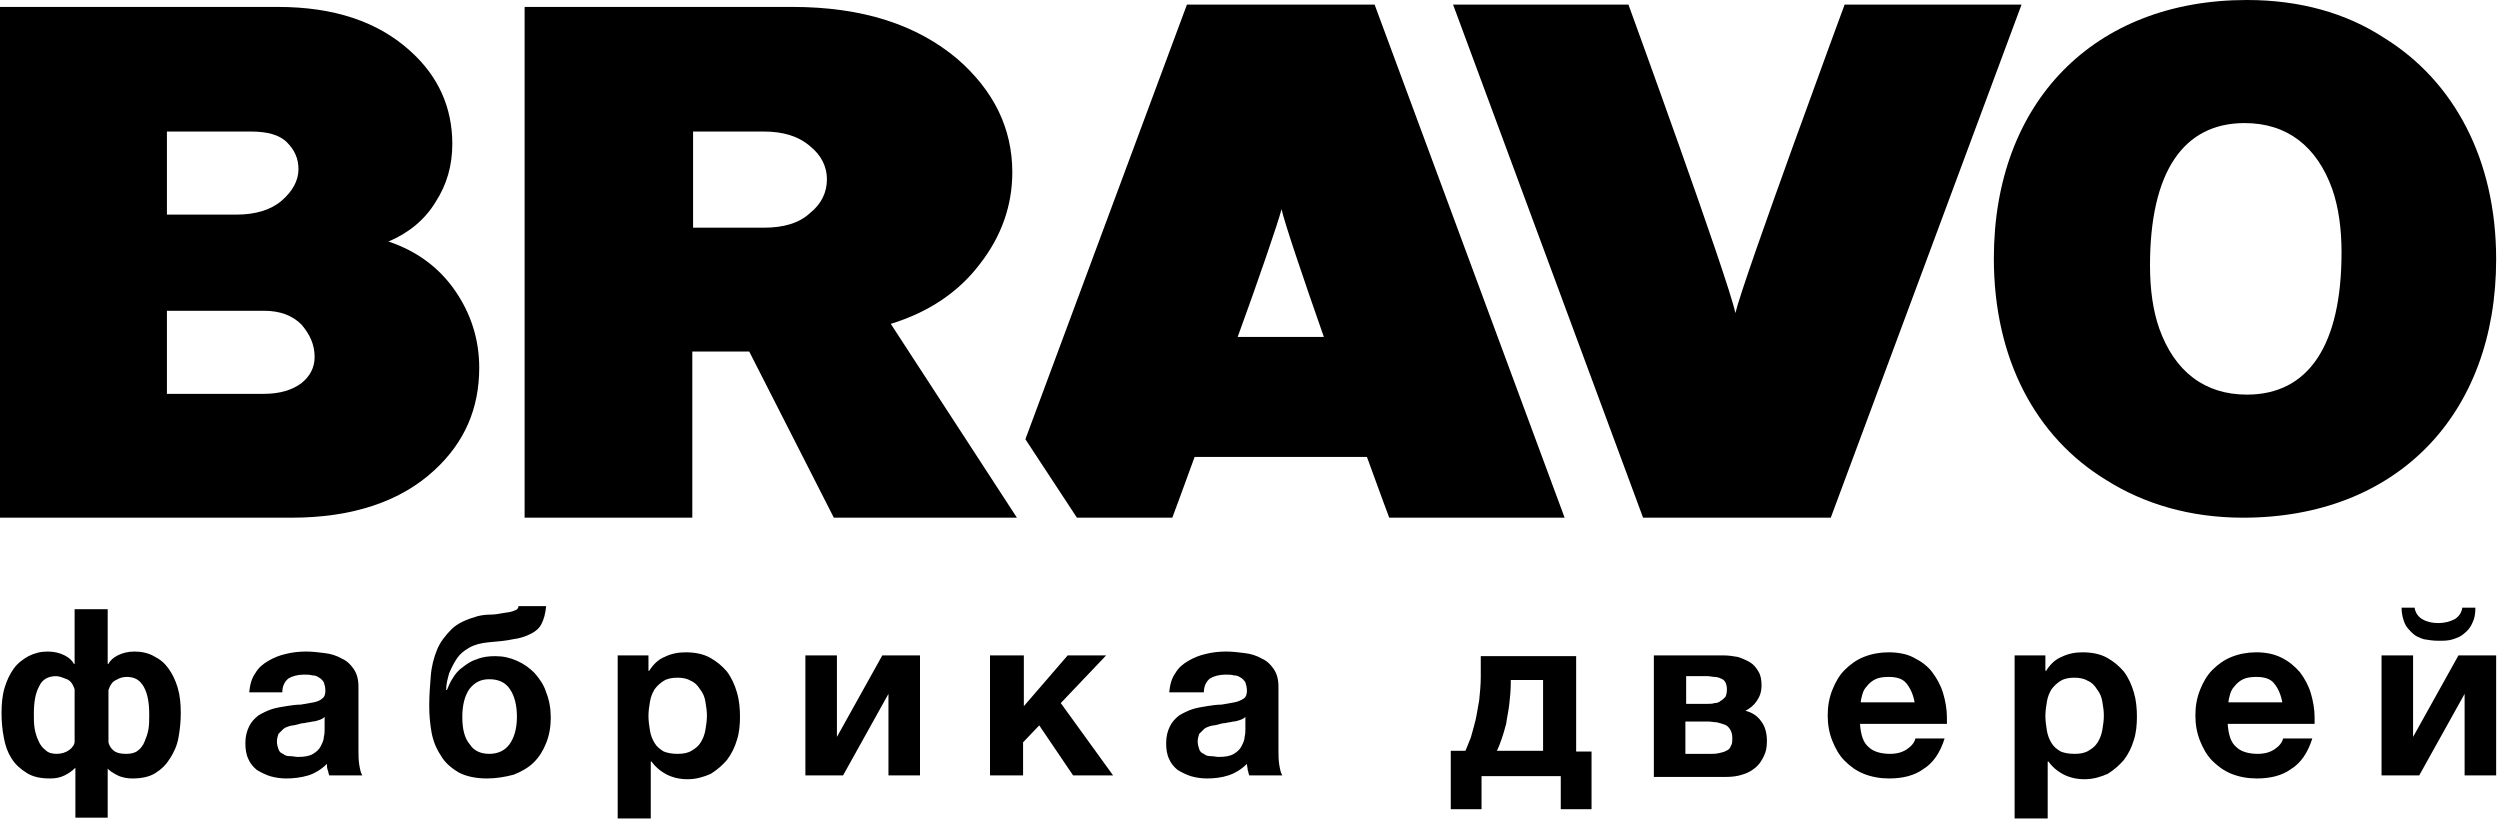 <?xml version="1.0" encoding="UTF-8"?> <svg xmlns="http://www.w3.org/2000/svg" width="325" height="107" viewBox="0 0 325 107" fill="none"> <path d="M9.8 99.8C9.4 100.2 9 100.5 8.4 100.8C7.8 101.1 7.2 101.2 6.5 101.2C5.3 101.2 4.3 101 3.5 100.5C2.7 100 2 99.4 1.5 98.6C1 97.8 0.7 97 0.5 95.9C0.3 94.9 0.2 93.8 0.2 92.7C0.2 91.5 0.3 90.4 0.6 89.4C0.9 88.4 1.3 87.6 1.8 86.9C2.3 86.2 3 85.7 3.7 85.3C4.5 84.9 5.3 84.7 6.2 84.7C7.1 84.7 7.8 84.9 8.4 85.2C9 85.5 9.4 85.9 9.6 86.3H9.7V79.2H14V86.3H14.1C14.3 85.9 14.7 85.5 15.3 85.2C15.9 84.9 16.6 84.7 17.5 84.7C18.4 84.7 19.3 84.9 20 85.3C20.8 85.7 21.4 86.2 21.9 86.9C22.4 87.6 22.8 88.4 23.1 89.4C23.4 90.4 23.5 91.5 23.5 92.7C23.5 93.8 23.4 94.8 23.2 95.9C23 97 22.6 97.8 22.1 98.6C21.6 99.4 21 100 20.2 100.5C19.4 101 18.4 101.2 17.2 101.2C16.6 101.2 15.9 101.1 15.3 100.8C14.7 100.5 14.2 100.2 13.9 99.8H14V106.3H9.8V99.8ZM7.4 98C8 98 8.6 97.8 9 97.5C9.4 97.2 9.7 96.8 9.7 96.4V89.6C9.5 89 9.2 88.5 8.7 88.3C8.2 88.1 7.7 87.9 7.3 87.9C6.3 87.9 5.5 88.3 5.1 89.2C4.6 90.1 4.4 91.3 4.4 92.8C4.4 93.4 4.4 94.1 4.5 94.7C4.6 95.3 4.8 95.9 5 96.3C5.2 96.8 5.5 97.2 5.9 97.5C6.3 97.9 6.8 98 7.4 98ZM16.4 98C17 98 17.5 97.9 17.9 97.6C18.3 97.3 18.6 96.9 18.8 96.4C19 95.9 19.2 95.4 19.3 94.8C19.4 94.2 19.4 93.6 19.4 92.9C19.4 91.4 19.2 90.2 18.7 89.3C18.2 88.4 17.5 88 16.5 88C16 88 15.6 88.1 15.1 88.4C14.6 88.6 14.3 89.1 14.1 89.7V96.5C14.2 96.9 14.4 97.3 14.8 97.6C15.2 97.9 15.7 98 16.4 98Z" fill="black"></path> <path d="M37.2 101.2C36.5 101.2 35.8 101.1 35.1 100.9C34.5 100.7 33.9 100.4 33.4 100.1C32.9 99.7 32.5 99.2 32.3 98.7C32 98.1 31.9 97.4 31.9 96.6C31.9 95.7 32.1 95 32.4 94.4C32.7 93.8 33.1 93.4 33.6 93C34.1 92.7 34.7 92.4 35.3 92.2C35.9 92 36.6 91.9 37.2 91.8C37.8 91.7 38.5 91.6 39.1 91.6C39.7 91.5 40.3 91.4 40.8 91.3C41.3 91.2 41.7 91 41.9 90.8C42.2 90.6 42.3 90.2 42.3 89.8C42.3 89.4 42.2 89 42.1 88.7C41.9 88.4 41.7 88.2 41.5 88.1C41.2 87.9 41 87.8 40.6 87.8C40.3 87.7 39.9 87.7 39.5 87.7C38.7 87.7 38 87.9 37.5 88.2C37 88.6 36.7 89.2 36.7 90H32.4C32.5 89 32.7 88.2 33.2 87.5C33.6 86.8 34.2 86.3 34.9 85.9C35.6 85.5 36.3 85.2 37.2 85C38 84.8 38.9 84.7 39.8 84.7C40.6 84.7 41.4 84.8 42.2 84.9C43 85 43.7 85.2 44.4 85.6C45.1 85.9 45.6 86.4 46 87C46.4 87.6 46.6 88.3 46.6 89.3V97.4C46.6 98.1 46.6 98.8 46.7 99.4C46.8 100 46.9 100.5 47.1 100.8H42.8C42.7 100.6 42.7 100.3 42.6 100.1C42.5 99.8 42.5 99.6 42.5 99.3C41.8 100 41 100.5 40.1 100.8C39.1 101.1 38.1 101.2 37.2 101.2ZM38.7 98.4C39.6 98.4 40.2 98.3 40.7 98C41.2 97.7 41.5 97.4 41.7 97C41.9 96.6 42.1 96.2 42.1 95.8C42.2 95.4 42.2 95.1 42.2 94.8V93.2C42 93.4 41.8 93.5 41.5 93.6C41.2 93.7 40.9 93.8 40.6 93.8C40.3 93.9 39.9 93.9 39.6 94C39.3 94 38.9 94.1 38.6 94.2C38.3 94.3 37.9 94.3 37.6 94.4C37.3 94.5 37 94.6 36.8 94.8C36.6 95 36.4 95.2 36.2 95.4C36.1 95.7 36 96 36 96.4C36 96.8 36.1 97.1 36.2 97.4C36.3 97.7 36.5 97.9 36.8 98C37 98.2 37.3 98.3 37.7 98.3C38.1 98.3 38.4 98.4 38.7 98.4Z" fill="black"></path> <path d="M63.3 101.2C61.8 101.2 60.5 100.9 59.6 100.4C58.6 99.8 57.8 99.1 57.3 98.2C56.7 97.3 56.3 96.3 56.1 95.2C55.9 94.1 55.8 92.9 55.8 91.8C55.8 90.4 55.9 89.1 56 87.9C56.1 86.6 56.4 85.5 56.8 84.5C57.2 83.5 57.9 82.6 58.7 81.8C59.5 81 60.7 80.5 62.1 80.1C62.5 80 63.1 79.9 63.7 79.9C64.3 79.9 64.9 79.8 65.4 79.7C65.9 79.6 66.4 79.6 66.8 79.4C67.2 79.3 67.4 79.1 67.4 78.8H71C70.9 79.8 70.7 80.5 70.4 81.1C70.1 81.7 69.6 82.1 69 82.4C68.4 82.7 67.6 83 66.7 83.1C65.8 83.3 64.7 83.4 63.5 83.5C62.5 83.6 61.7 83.8 61 84.2C60.3 84.6 59.8 85 59.4 85.6C59 86.2 58.7 86.8 58.4 87.5C58.2 88.2 58 88.9 58 89.7H58.1C58.3 89.2 58.5 88.7 58.9 88.1C59.2 87.6 59.6 87.1 60.2 86.7C60.7 86.3 61.3 85.9 62 85.7C62.7 85.4 63.5 85.3 64.4 85.3C65.4 85.3 66.3 85.5 67.2 85.9C68.1 86.3 68.8 86.8 69.5 87.5C70.1 88.2 70.7 89 71 90C71.4 91 71.6 92.1 71.6 93.3C71.6 94.5 71.4 95.6 71 96.6C70.6 97.6 70.1 98.4 69.4 99.1C68.7 99.8 67.8 100.3 66.8 100.7C65.7 101 64.5 101.2 63.3 101.2ZM63.6 98C64.7 98 65.6 97.6 66.2 96.8C66.8 96 67.2 94.8 67.2 93.2C67.2 91.7 66.9 90.5 66.3 89.6C65.7 88.7 64.8 88.3 63.6 88.3C62.5 88.3 61.7 88.7 61 89.6C60.4 90.5 60.1 91.7 60.1 93.2C60.1 94.8 60.4 96 61.1 96.8C61.6 97.6 62.5 98 63.6 98Z" fill="black"></path> <path d="M80.2 85.2H84.3V87.2H84.4C84.9 86.4 85.6 85.7 86.4 85.4C87.2 85 88.1 84.8 89.1 84.8C90.3 84.8 91.4 85 92.3 85.5C93.2 86 93.9 86.6 94.5 87.3C95.1 88.1 95.5 89 95.8 90C96.1 91 96.2 92.1 96.2 93.2C96.2 94.2 96.1 95.3 95.8 96.2C95.5 97.2 95.1 98 94.5 98.8C93.9 99.5 93.2 100.1 92.4 100.6C91.5 101 90.5 101.3 89.4 101.3C88.4 101.3 87.5 101.1 86.7 100.7C85.9 100.3 85.2 99.7 84.7 99H84.6V106.4H80.3V85.2H80.2ZM88.1 98C88.8 98 89.4 97.9 89.9 97.6C90.4 97.3 90.8 97 91.1 96.5C91.4 96 91.6 95.5 91.7 94.9C91.8 94.3 91.9 93.7 91.9 93C91.9 92.4 91.8 91.8 91.7 91.2C91.6 90.6 91.4 90.1 91 89.6C90.7 89.1 90.3 88.7 89.8 88.5C89.3 88.2 88.7 88.1 88.1 88.1C87.4 88.1 86.8 88.2 86.3 88.5C85.8 88.8 85.4 89.2 85.1 89.6C84.8 90.1 84.6 90.6 84.5 91.2C84.4 91.8 84.3 92.4 84.3 93.1C84.3 93.7 84.4 94.4 84.5 95C84.6 95.6 84.8 96.1 85.1 96.6C85.4 97.1 85.8 97.4 86.3 97.7C86.8 97.9 87.4 98 88.1 98Z" fill="black"></path> <path d="M104.7 85.2H108.8V95.8L114.7 85.2H119.6V100.8H115.5V90.2L109.6 100.8H104.7V85.2Z" fill="black"></path> <path d="M133.1 85.2V91.8L138.8 85.2H143.8L137.9 91.4L144.7 100.8H139.5L135.1 94.3L133 96.5V100.8H128.7V85.2H133.1Z" fill="black"></path> <path d="M156.9 101.2C156.2 101.2 155.5 101.1 154.8 100.9C154.2 100.7 153.6 100.4 153.1 100.1C152.6 99.7 152.2 99.2 152 98.7C151.7 98.1 151.6 97.4 151.6 96.6C151.6 95.7 151.8 95 152.1 94.4C152.4 93.8 152.8 93.4 153.3 93C153.8 92.7 154.4 92.4 155 92.2C155.6 92 156.3 91.9 156.9 91.8C157.5 91.7 158.2 91.6 158.8 91.6C159.4 91.5 160 91.4 160.5 91.3C161 91.2 161.4 91 161.7 90.8C162 90.6 162.1 90.2 162.1 89.8C162.1 89.4 162 89 161.9 88.7C161.7 88.4 161.5 88.2 161.3 88.1C161 87.9 160.8 87.8 160.4 87.8C160.1 87.7 159.7 87.7 159.3 87.7C158.5 87.7 157.8 87.9 157.3 88.2C156.8 88.6 156.5 89.2 156.5 90H152C152.1 89 152.3 88.2 152.8 87.5C153.2 86.8 153.8 86.3 154.5 85.9C155.2 85.5 155.9 85.2 156.8 85C157.6 84.8 158.5 84.7 159.4 84.7C160.2 84.7 161 84.8 161.8 84.9C162.6 85 163.3 85.2 164 85.6C164.7 85.9 165.2 86.4 165.6 87C166 87.6 166.2 88.3 166.2 89.3V97.4C166.2 98.1 166.2 98.8 166.3 99.4C166.4 100 166.5 100.5 166.7 100.8H162.4C162.3 100.6 162.3 100.3 162.2 100.1C162.2 99.8 162.1 99.6 162.1 99.3C161.4 100 160.6 100.5 159.7 100.8C158.8 101.1 157.8 101.2 156.9 101.2ZM158.4 98.4C159.3 98.4 159.9 98.3 160.4 98C160.9 97.7 161.2 97.4 161.4 97C161.6 96.6 161.8 96.2 161.8 95.8C161.9 95.4 161.9 95.1 161.9 94.8V93.2C161.7 93.4 161.5 93.5 161.2 93.6C160.9 93.7 160.6 93.8 160.3 93.8C160 93.9 159.6 93.9 159.3 94C159 94 158.6 94.1 158.3 94.2C158 94.3 157.6 94.3 157.3 94.4C157 94.5 156.7 94.6 156.5 94.8C156.3 95 156.1 95.2 155.9 95.4C155.8 95.7 155.7 96 155.7 96.4C155.7 96.8 155.8 97.1 155.9 97.4C156 97.7 156.2 97.9 156.5 98C156.7 98.2 157 98.3 157.4 98.3C157.8 98.3 158.1 98.4 158.4 98.4Z" fill="black"></path> <path d="M188.6 97.6H190.5C190.7 97.2 190.9 96.6 191.2 95.9C191.4 95.2 191.6 94.5 191.8 93.7C192 92.9 192.1 92 192.3 91C192.4 90 192.5 89 192.5 88V85.3H204.9V97.7H206.9V105.2H202.9V100.9H192.6V105.2H188.6V97.6ZM200.6 97.6V88.4H196.4V88.8C196.4 89.8 196.3 90.7 196.2 91.6C196.1 92.5 195.9 93.3 195.8 94.1C195.6 94.9 195.4 95.5 195.2 96.1C195 96.7 194.8 97.2 194.6 97.6H200.6Z" fill="black"></path> <path d="M215 85.2H224C224.7 85.2 225.3 85.3 225.9 85.4C226.5 85.6 227 85.8 227.5 86.1C228 86.4 228.3 86.8 228.6 87.3C228.9 87.8 229 88.4 229 89.1C229 89.9 228.8 90.5 228.4 91.1C228 91.7 227.5 92.1 226.9 92.4C227.7 92.6 228.4 93 228.9 93.7C229.4 94.3 229.7 95.2 229.7 96.3C229.7 97.1 229.6 97.7 229.3 98.3C229 98.9 228.7 99.4 228.2 99.8C227.7 100.2 227.2 100.5 226.5 100.7C225.9 100.9 225.2 101 224.4 101H215V85.2ZM222 91.5C222.3 91.5 222.6 91.5 222.9 91.4C223.2 91.4 223.5 91.3 223.7 91.1C223.9 91 224.1 90.8 224.3 90.6C224.4 90.4 224.5 90.1 224.5 89.6C224.5 89.2 224.4 88.9 224.3 88.7C224.2 88.5 224 88.3 223.7 88.2C223.5 88.1 223.2 88 222.9 88C222.6 88 222.3 87.9 222 87.9H219.2V91.5H222ZM222.4 98C222.8 98 223.1 98 223.5 97.9C223.8 97.8 224.1 97.8 224.4 97.6C224.7 97.5 224.9 97.3 225 97C225.2 96.7 225.2 96.4 225.2 95.9C225.2 95.5 225.1 95.1 224.9 94.8C224.7 94.5 224.5 94.3 224.2 94.2C223.9 94.1 223.6 94 223.2 93.9C222.8 93.9 222.5 93.8 222.1 93.8H219.1V98H222.4Z" fill="black"></path> <path d="M245.6 101.2C244.4 101.2 243.3 101 242.3 100.6C241.3 100.2 240.5 99.6 239.8 98.9C239.1 98.2 238.6 97.3 238.2 96.3C237.8 95.3 237.6 94.2 237.6 93C237.6 91.8 237.8 90.7 238.2 89.7C238.6 88.7 239.1 87.8 239.8 87.1C240.5 86.4 241.3 85.8 242.3 85.4C243.3 85 244.4 84.8 245.5 84.8C246.7 84.8 247.9 85 248.8 85.5C249.8 86 250.6 86.6 251.2 87.4C251.8 88.2 252.3 89.1 252.6 90.1C252.9 91.1 253.1 92.2 253.1 93.3C253.1 93.4 253.1 93.6 253.1 93.7C253.1 93.8 253.1 94 253.1 94.1H241.8C241.9 95.5 242.2 96.5 242.9 97.1C243.5 97.7 244.5 98 245.7 98C246.6 98 247.3 97.8 247.9 97.4C248.5 97 248.9 96.5 249 96H252.8C252.2 97.9 251.3 99.2 250 100C248.9 100.8 247.4 101.2 245.6 101.2ZM248.9 91.3C248.7 90.2 248.3 89.4 247.8 88.8C247.3 88.2 246.5 88 245.5 88C244.8 88 244.2 88.1 243.8 88.3C243.4 88.5 243 88.8 242.7 89.2C242.4 89.5 242.2 89.9 242.1 90.3C242 90.7 241.9 91 241.9 91.3H248.9Z" fill="black"></path> <path d="M261.8 85.2H265.9V87.2H266C266.5 86.4 267.2 85.7 268 85.4C268.8 85 269.7 84.8 270.7 84.8C271.9 84.8 273 85 273.9 85.5C274.8 86 275.5 86.6 276.1 87.3C276.7 88.1 277.1 89 277.4 90C277.7 91 277.8 92.1 277.8 93.2C277.8 94.2 277.7 95.3 277.4 96.2C277.1 97.2 276.7 98 276.1 98.8C275.5 99.5 274.8 100.1 274 100.6C273.1 101 272.1 101.3 271 101.3C270 101.3 269.1 101.1 268.3 100.7C267.5 100.3 266.8 99.7 266.3 99H266.2V106.4H261.9V85.2H261.8ZM269.7 98C270.4 98 271 97.9 271.5 97.6C272 97.3 272.4 97 272.7 96.5C273 96 273.2 95.5 273.3 94.9C273.4 94.3 273.5 93.7 273.5 93C273.5 92.4 273.4 91.8 273.3 91.2C273.2 90.6 273 90.1 272.6 89.6C272.3 89.1 271.9 88.7 271.4 88.5C270.9 88.2 270.3 88.1 269.7 88.1C269 88.1 268.4 88.2 267.9 88.5C267.4 88.8 267 89.2 266.7 89.6C266.4 90.1 266.2 90.6 266.1 91.2C266 91.8 265.9 92.4 265.9 93.1C265.9 93.7 266 94.4 266.1 95C266.2 95.6 266.4 96.1 266.7 96.6C267 97.1 267.4 97.4 267.9 97.7C268.4 97.9 269 98 269.7 98Z" fill="black"></path> <path d="M293.4 101.2C292.2 101.2 291.1 101 290.1 100.6C289.1 100.2 288.3 99.6 287.6 98.9C286.9 98.2 286.4 97.3 286 96.3C285.6 95.3 285.4 94.2 285.4 93C285.4 91.8 285.6 90.7 286 89.7C286.4 88.7 286.9 87.8 287.6 87.1C288.3 86.4 289.1 85.8 290.1 85.4C291.1 85 292.2 84.8 293.3 84.8C294.5 84.8 295.6 85 296.6 85.5C297.6 86 298.3 86.6 299 87.4C299.6 88.2 300.1 89.1 300.4 90.1C300.7 91.1 300.9 92.2 300.9 93.3C300.9 93.4 300.9 93.6 300.9 93.7C300.9 93.8 300.9 94 300.9 94.1H289.6C289.7 95.5 290 96.5 290.7 97.1C291.3 97.7 292.3 98 293.5 98C294.4 98 295.1 97.8 295.7 97.4C296.3 97 296.7 96.5 296.8 96H300.6C300 97.9 299.1 99.2 297.8 100C296.7 100.8 295.2 101.2 293.4 101.2ZM296.7 91.3C296.5 90.2 296.1 89.4 295.6 88.8C295.1 88.2 294.3 88 293.3 88C292.6 88 292 88.1 291.6 88.3C291.2 88.5 290.8 88.8 290.5 89.2C290.2 89.5 290 89.9 289.9 90.3C289.8 90.7 289.7 91 289.7 91.3H296.7Z" fill="black"></path> <path d="M309.6 85.2H313.7V95.8L319.6 85.2H324.5V100.8H320.4V90.2L314.5 100.8H309.6V85.2ZM317 83.3C316.3 83.3 315.7 83.2 315.1 83.1C314.5 82.9 314 82.7 313.6 82.3C313.2 81.9 312.8 81.5 312.6 81C312.4 80.5 312.2 79.8 312.2 79H313.9C314 79.7 314.4 80.2 314.9 80.5C315.4 80.8 316.1 81 317 81C317.8 81 318.5 80.8 319.1 80.5C319.6 80.2 320 79.7 320.1 79H321.8C321.8 79.8 321.7 80.4 321.4 81C321.2 81.5 320.8 82 320.4 82.3C320 82.7 319.5 82.9 318.9 83.1C318.3 83.3 317.7 83.3 317 83.3Z" fill="black"></path> <path d="M132.2 67.3H108.4L97.4 45.7H90V67.3H68.2V0.9H103C112.1 0.9 119.2 3.2 124.5 7.7C129.2 11.8 131.6 16.7 131.6 22.4C131.6 26.7 130.2 30.7 127.4 34.3C124.6 38 120.7 40.6 115.8 42.1L132.2 67.3ZM90.1 17.1V29.6H99.3C101.9 29.6 103.9 29 105.3 27.7C106.8 26.5 107.5 25 107.5 23.3C107.5 21.7 106.8 20.2 105.3 19C103.8 17.7 101.8 17.1 99.3 17.1H90.1Z" fill="black"></path> <path d="M0 67.3V0.9H36.1C43.4 0.9 49.1 2.8 53.3 6.6C57 9.9 58.8 14 58.8 18.7C58.8 21.5 58.1 24 56.6 26.3C55.2 28.6 53.1 30.3 50.5 31.4C54.1 32.6 57 34.7 59.1 37.7C61.2 40.7 62.3 44.1 62.3 47.8C62.3 53.1 60.4 57.5 56.5 61.1C52.1 65.2 45.8 67.3 37.9 67.3H0ZM32.6 17.1H21.7V27.9H30.7C33.2 27.9 35.2 27.3 36.6 26.1C38 24.9 38.8 23.5 38.8 22C38.8 20.6 38.3 19.5 37.3 18.5C36.3 17.5 34.7 17.1 32.6 17.1ZM34.3 40.4H21.7V51.2H34.3C36.4 51.2 38 50.7 39.2 49.8C40.3 48.9 40.9 47.8 40.9 46.4C40.9 44.8 40.3 43.5 39.2 42.2C38 41 36.4 40.4 34.3 40.4Z" fill="black"></path> <path d="M309.9 4.9C305 1.7 299 0 292.1 0C272.2 0 259.2 13.3 259.2 33.6C259.2 46.6 264.6 56.8 273.8 62.4C278.7 65.5 284.7 67.3 291.6 67.3C311.5 67.3 324.5 54 324.5 33.7C324.5 20.7 319 10.5 309.9 4.9ZM279.5 34.5C279.5 22.4 283.8 16 291.8 16C297.3 16 301.2 19 303.2 24.6C304 26.9 304.4 29.7 304.4 32.8C304.4 44.9 300.1 51.3 292.1 51.3C286.6 51.3 282.7 48.3 280.7 42.7C279.9 40.4 279.5 37.7 279.5 34.5Z" fill="black"></path> <path d="M239.8 0.6C239.8 0.6 226.7 36.1 225.6 40.7C224.7 36.3 211.7 0.6 211.7 0.6H188.9L213.6 67.3H238L262.8 0.6H239.8Z" fill="black"></path> <path d="M180.6 67.3H203.4L178.7 0.6H154.3L133.3 57.1L140 67.3H152.4C152.4 67.3 153.6 64.1 155.3 59.4H177.7C179.4 64.1 180.6 67.3 180.6 67.3ZM160.9 43.8C163.7 36.1 166.1 29.1 166.6 27.2C167 29 169.4 36.1 172.1 43.8H160.9Z" fill="black"></path> </svg> 